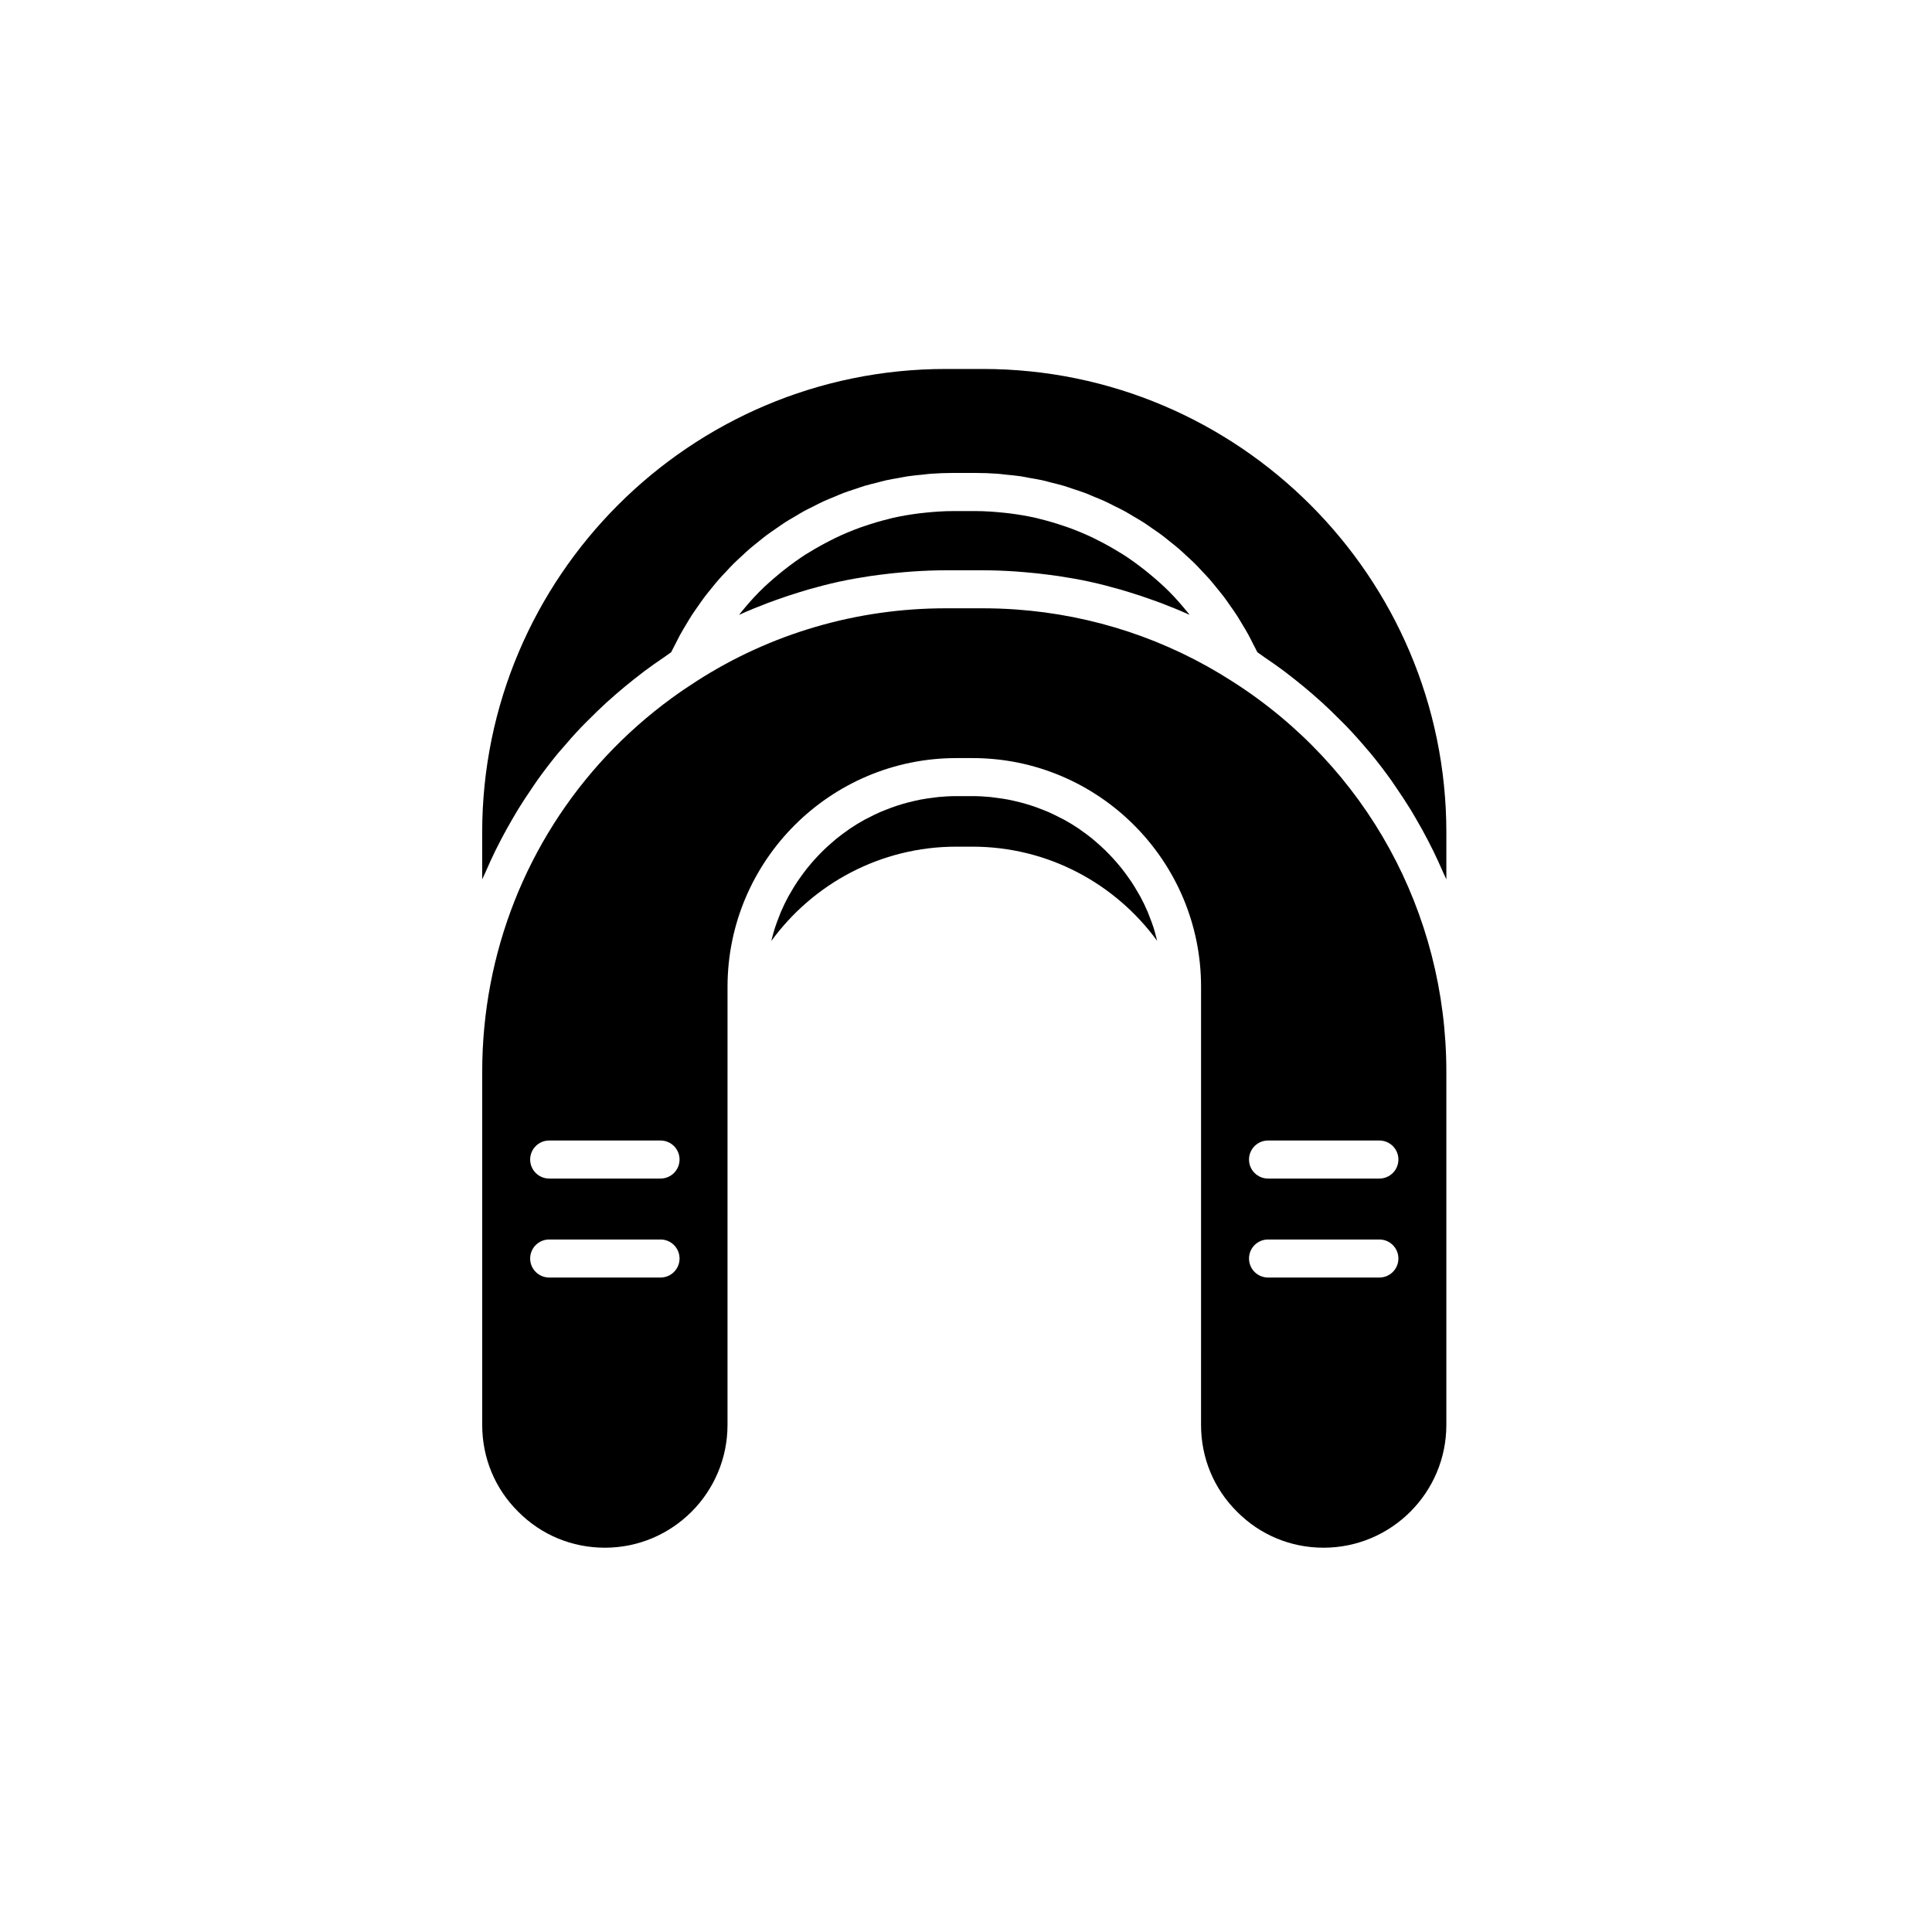 <?xml version="1.0" encoding="UTF-8"?>
<!-- Uploaded to: SVG Repo, www.svgrepo.com, Generator: SVG Repo Mixer Tools -->
<svg fill="#000000" width="800px" height="800px" version="1.1" viewBox="144 144 512 512" xmlns="http://www.w3.org/2000/svg">
 <g>
  <path d="m449.76 389.99c-0.352-1.086-0.754-2.148-1.176-3.203-0.148-0.371-0.273-0.754-0.43-1.121-0.602-1.406-1.262-2.777-1.984-4.113-0.164-0.301-0.352-0.582-0.52-0.879-0.582-1.023-1.184-2.035-1.832-3.012-0.297-0.449-0.621-0.883-0.934-1.32-0.566-0.801-1.148-1.59-1.762-2.356-0.363-0.453-0.742-0.898-1.121-1.34-0.621-0.723-1.258-1.426-1.918-2.109-0.398-0.418-0.801-0.832-1.215-1.234-0.711-0.691-1.453-1.355-2.207-2.004-0.395-0.34-0.781-0.695-1.184-1.023-0.961-0.781-1.961-1.52-2.977-2.227-0.223-0.156-0.434-0.328-0.66-0.48-1.254-0.844-2.551-1.629-3.883-2.359-0.379-0.207-0.773-0.387-1.16-0.586-0.969-0.5-1.945-0.984-2.945-1.422-0.52-0.227-1.051-0.426-1.578-0.637-0.91-0.359-1.828-0.703-2.762-1.012-0.566-0.188-1.137-0.363-1.711-0.531-0.938-0.273-1.891-0.516-2.852-0.734-0.574-0.133-1.148-0.266-1.734-0.379-1.047-0.199-2.109-0.352-3.176-0.484-0.508-0.062-1.012-0.148-1.523-0.199-1.586-0.152-3.191-0.246-4.816-0.246h-4.262c-1.625 0-3.231 0.094-4.82 0.246-0.516 0.051-1.02 0.137-1.531 0.199-1.066 0.133-2.129 0.285-3.176 0.484-0.586 0.113-1.16 0.246-1.738 0.379-0.961 0.219-1.914 0.461-2.852 0.734-0.574 0.168-1.148 0.344-1.715 0.531-0.938 0.312-1.863 0.656-2.777 1.02-0.523 0.207-1.047 0.406-1.559 0.629-1.012 0.441-1.996 0.93-2.969 1.434-0.379 0.195-0.773 0.371-1.145 0.578-1.332 0.734-2.633 1.52-3.891 2.367-0.219 0.148-0.422 0.316-0.637 0.465-1.027 0.715-2.035 1.461-3.008 2.25-0.398 0.324-0.781 0.672-1.172 1.012-0.758 0.656-1.504 1.324-2.223 2.019-0.41 0.398-0.809 0.812-1.207 1.223-0.664 0.691-1.309 1.402-1.934 2.129-0.375 0.434-0.746 0.871-1.105 1.32-0.621 0.773-1.211 1.574-1.785 2.387-0.305 0.434-0.625 0.855-0.918 1.297-0.652 0.984-1.262 2.004-1.848 3.035-0.168 0.293-0.352 0.574-0.512 0.867-0.723 1.336-1.383 2.711-1.988 4.117-0.16 0.371-0.285 0.758-0.438 1.137-0.418 1.047-0.82 2.106-1.168 3.188-0.172 0.539-0.32 1.086-0.477 1.633-0.164 0.566-0.301 1.141-0.441 1.715 11.039-15.137 28.902-25 49.027-25h4.262c20.102 0 37.941 9.844 48.965 24.961-0.145-0.582-0.285-1.164-0.449-1.734-0.141-0.539-0.281-1.078-0.453-1.609z"/>
  <path d="m462.29 521.62c0 8.734 3.383 16.895 9.523 22.98 6.117 6.176 14.254 9.559 22.949 9.559 17.941 0 32.535-14.594 32.535-32.535v-93.582c0-42.184-21.215-80.871-56.754-103.49-17.215-11.078-36.855-17.582-57.285-19.035-2.918-0.207-5.852-0.312-8.801-0.312h-9.836c-23.566 0-46.41 6.684-66.062 19.332-0.004 0.004-0.008 0.004-0.012 0.008-0.004 0-0.004 0.004-0.008 0.008-2.219 1.414-4.383 2.887-6.488 4.422-25.297 18.445-42.285 45.473-48.07 75.789-1.445 7.582-2.191 15.367-2.191 23.277v93.578c0 8.734 3.383 16.895 9.523 22.98 6.117 6.176 14.277 9.559 23.012 9.559 17.902 0 32.473-14.594 32.473-32.535l0.004-92.598v-23.477c0-33.441 27.207-60.648 60.648-60.648h4.262c33.406 0 60.582 27.176 60.582 60.582v23.477zm17.75-75.371h29.512c2.781 0 5.039 2.254 5.039 5.039 0 2.781-2.254 5.039-5.039 5.039h-29.512c-2.781 0-5.039-2.254-5.039-5.039 0-2.781 2.258-5.039 5.039-5.039zm0 26.23h29.512c2.781 0 5.039 2.254 5.039 5.039 0 2.781-2.254 5.039-5.039 5.039h-29.512c-2.781 0-5.039-2.254-5.039-5.039 0-2.781 2.258-5.039 5.039-5.039zm-160.99 10.078h-29.512c-2.781 0-5.039-2.254-5.039-5.039 0-2.781 2.254-5.039 5.039-5.039h29.512c2.781 0 5.039 2.254 5.039 5.039 0 2.781-2.258 5.039-5.039 5.039zm0-26.23h-29.512c-2.781 0-5.039-2.254-5.039-5.039 0-2.781 2.254-5.039 5.039-5.039h29.512c2.781 0 5.039 2.254 5.039 5.039 0 2.781-2.258 5.039-5.039 5.039z"/>
  <path d="m527.3 364.62c0-67.73-55.105-122.84-122.84-122.84h-9.836c-67.73 0-122.84 55.105-122.84 122.84v12.434c0.285-0.684 0.629-1.34 0.926-2.019 0.805-1.855 1.637-3.695 2.523-5.508 0.5-1.023 1.02-2.031 1.547-3.043 0.914-1.754 1.875-3.481 2.867-5.191 0.555-0.953 1.102-1.91 1.68-2.852 1.137-1.848 2.336-3.652 3.562-5.441 0.5-0.73 0.977-1.48 1.492-2.203 1.777-2.484 3.629-4.914 5.582-7.273 0.246-0.301 0.52-0.578 0.77-0.875 1.723-2.043 3.5-4.043 5.352-5.988 0.699-0.734 1.434-1.438 2.148-2.156 1.469-1.477 2.961-2.926 4.508-4.336 0.844-0.77 1.703-1.523 2.57-2.273 1.523-1.32 3.082-2.606 4.672-3.863 0.891-0.707 1.781-1.41 2.695-2.098 1.754-1.312 3.555-2.574 5.383-3.809 0.613-0.414 1.184-0.871 1.805-1.277 0.336-0.719 0.727-1.398 1.082-2.106 0.434-0.855 0.855-1.719 1.312-2.559 0.5-0.91 1.039-1.793 1.57-2.68 0.488-0.816 0.965-1.641 1.48-2.434 0.562-0.867 1.16-1.703 1.75-2.543 0.539-0.77 1.07-1.551 1.633-2.301 0.621-0.82 1.277-1.609 1.926-2.406 0.59-0.723 1.168-1.461 1.781-2.16 0.672-0.77 1.379-1.5 2.074-2.242 0.641-0.68 1.266-1.375 1.93-2.031 0.723-0.719 1.48-1.395 2.227-2.086 0.68-0.629 1.348-1.27 2.051-1.875 0.773-0.668 1.578-1.293 2.375-1.93 0.719-0.578 1.426-1.168 2.168-1.719 0.816-0.609 1.66-1.172 2.5-1.75 0.758-0.523 1.504-1.066 2.281-1.566 0.859-0.555 1.754-1.059 2.633-1.578 0.789-0.465 1.562-0.953 2.367-1.395 0.906-0.496 1.836-0.938 2.762-1.398 0.812-0.406 1.617-0.836 2.441-1.215 0.949-0.438 1.926-0.816 2.894-1.219 0.828-0.344 1.648-0.711 2.488-1.031 0.996-0.375 2.016-0.691 3.031-1.027 0.84-0.281 1.668-0.586 2.519-0.84 1.059-0.316 2.137-0.566 3.211-0.836 0.828-0.211 1.645-0.453 2.477-0.637 1.145-0.254 2.309-0.438 3.465-0.641 0.785-0.141 1.562-0.312 2.356-0.43 1.281-0.188 2.582-0.301 3.875-0.43 0.684-0.066 1.359-0.172 2.051-0.223 1.992-0.145 3.996-0.223 6.012-0.223h5.902c2.016 0 4.019 0.074 6.012 0.223 0.688 0.051 1.363 0.156 2.051 0.223 1.297 0.129 2.594 0.242 3.875 0.43 0.793 0.117 1.57 0.289 2.356 0.43 1.156 0.203 2.32 0.387 3.465 0.641 0.836 0.184 1.652 0.426 2.477 0.637 1.074 0.273 2.152 0.523 3.211 0.836 0.852 0.254 1.68 0.562 2.519 0.84 1.012 0.336 2.031 0.652 3.031 1.027 0.84 0.316 1.66 0.688 2.488 1.031 0.969 0.402 1.945 0.781 2.894 1.219 0.828 0.379 1.629 0.809 2.441 1.215 0.922 0.461 1.855 0.902 2.762 1.398 0.805 0.441 1.578 0.926 2.367 1.395 0.883 0.52 1.773 1.027 2.633 1.578 0.777 0.5 1.523 1.043 2.281 1.566 0.836 0.578 1.684 1.141 2.5 1.75 0.738 0.551 1.445 1.145 2.168 1.719 0.797 0.637 1.602 1.262 2.375 1.93 0.699 0.605 1.367 1.246 2.051 1.875 0.746 0.691 1.504 1.367 2.227 2.086 0.66 0.656 1.289 1.352 1.93 2.031 0.699 0.742 1.406 1.473 2.074 2.242 0.613 0.703 1.191 1.438 1.781 2.16 0.648 0.797 1.305 1.582 1.926 2.406 0.566 0.75 1.094 1.527 1.633 2.301 0.59 0.844 1.191 1.676 1.75 2.543 0.516 0.797 0.992 1.621 1.48 2.434 0.531 0.887 1.07 1.77 1.57 2.68 0.461 0.84 0.883 1.699 1.312 2.559 0.355 0.707 0.746 1.387 1.082 2.106 0.637 0.414 1.223 0.883 1.852 1.309 1.816 1.227 3.606 2.477 5.348 3.781 0.906 0.68 1.793 1.383 2.68 2.086 1.602 1.266 3.172 2.562 4.707 3.891 0.852 0.738 1.695 1.477 2.527 2.234 1.57 1.434 3.09 2.91 4.582 4.41 0.691 0.695 1.398 1.371 2.07 2.078 1.902 1.996 3.734 4.051 5.5 6.156 0.203 0.242 0.422 0.469 0.625 0.711 1.965 2.375 3.828 4.82 5.617 7.32 0.488 0.684 0.938 1.395 1.414 2.086 1.254 1.828 2.477 3.672 3.637 5.559 0.566 0.918 1.102 1.852 1.641 2.785 1.008 1.734 1.98 3.484 2.906 5.262 0.516 0.988 1.023 1.98 1.516 2.984 0.898 1.836 1.742 3.695 2.555 5.57 0.289 0.668 0.629 1.309 0.91 1.98z"/>
  <path d="m355.79 300.96c0.812-0.25 1.625-0.504 2.441-0.738 2.664-0.758 5.348-1.461 8.062-2.051 0.043-0.008 0.086-0.023 0.133-0.031 2.758-0.598 5.543-1.078 8.344-1.5 0.828-0.125 1.66-0.223 2.492-0.332 2.086-0.273 4.18-0.496 6.285-0.672 0.84-0.07 1.672-0.148 2.516-0.199 2.848-0.184 5.703-0.305 8.574-0.305h9.836c2.871 0 5.727 0.121 8.574 0.305 0.84 0.055 1.676 0.133 2.512 0.199 2.106 0.176 4.203 0.398 6.293 0.672 0.828 0.109 1.656 0.207 2.477 0.332 2.801 0.422 5.594 0.902 8.355 1.5 0.031 0.008 0.062 0.016 0.094 0.023 2.731 0.594 5.434 1.301 8.117 2.066 0.797 0.227 1.586 0.477 2.379 0.719 2.012 0.613 4.008 1.277 5.988 1.988 0.77 0.277 1.543 0.543 2.305 0.832 2.594 0.988 5.168 2.031 7.699 3.18-0.168-0.211-0.336-0.422-0.504-0.629-1.523-1.879-3.106-3.707-4.801-5.414-0.008-0.008-0.016-0.02-0.023-0.027-1.711-1.723-3.531-3.324-5.398-4.859-0.402-0.328-0.801-0.66-1.211-0.98-1.871-1.473-3.797-2.871-5.797-4.152-0.254-0.164-0.523-0.309-0.777-0.465-1.852-1.152-3.762-2.215-5.711-3.195-0.418-0.211-0.828-0.43-1.246-0.633-2.129-1.023-4.312-1.941-6.539-2.754-0.438-0.16-0.887-0.297-1.328-0.449-2.055-0.703-4.141-1.324-6.262-1.844-0.332-0.082-0.656-0.18-0.988-0.258-2.332-0.535-4.703-0.934-7.098-1.238-0.543-0.07-1.094-0.125-1.641-0.18-2.457-0.254-4.93-0.43-7.434-0.43h-5.902c-2.504 0-4.981 0.176-7.434 0.43-0.547 0.055-1.094 0.113-1.641 0.18-2.394 0.305-4.766 0.703-7.098 1.238-0.332 0.078-0.656 0.176-0.988 0.258-2.121 0.52-4.207 1.141-6.262 1.844-0.441 0.152-0.891 0.289-1.328 0.449-2.227 0.812-4.41 1.73-6.539 2.754-0.422 0.203-0.832 0.422-1.246 0.633-1.949 0.984-3.859 2.043-5.711 3.195-0.258 0.16-0.523 0.305-0.777 0.465-2.004 1.281-3.93 2.68-5.797 4.152-0.406 0.32-0.809 0.652-1.211 0.98-1.867 1.539-3.688 3.137-5.398 4.859-0.008 0.008-0.016 0.02-0.023 0.027-1.695 1.707-3.277 3.535-4.801 5.414-0.168 0.207-0.336 0.418-0.504 0.629 2.519-1.145 5.082-2.184 7.664-3.168 0.797-0.305 1.602-0.582 2.402-0.867 1.938-0.699 3.898-1.352 5.875-1.953z"/>
 </g>
</svg>